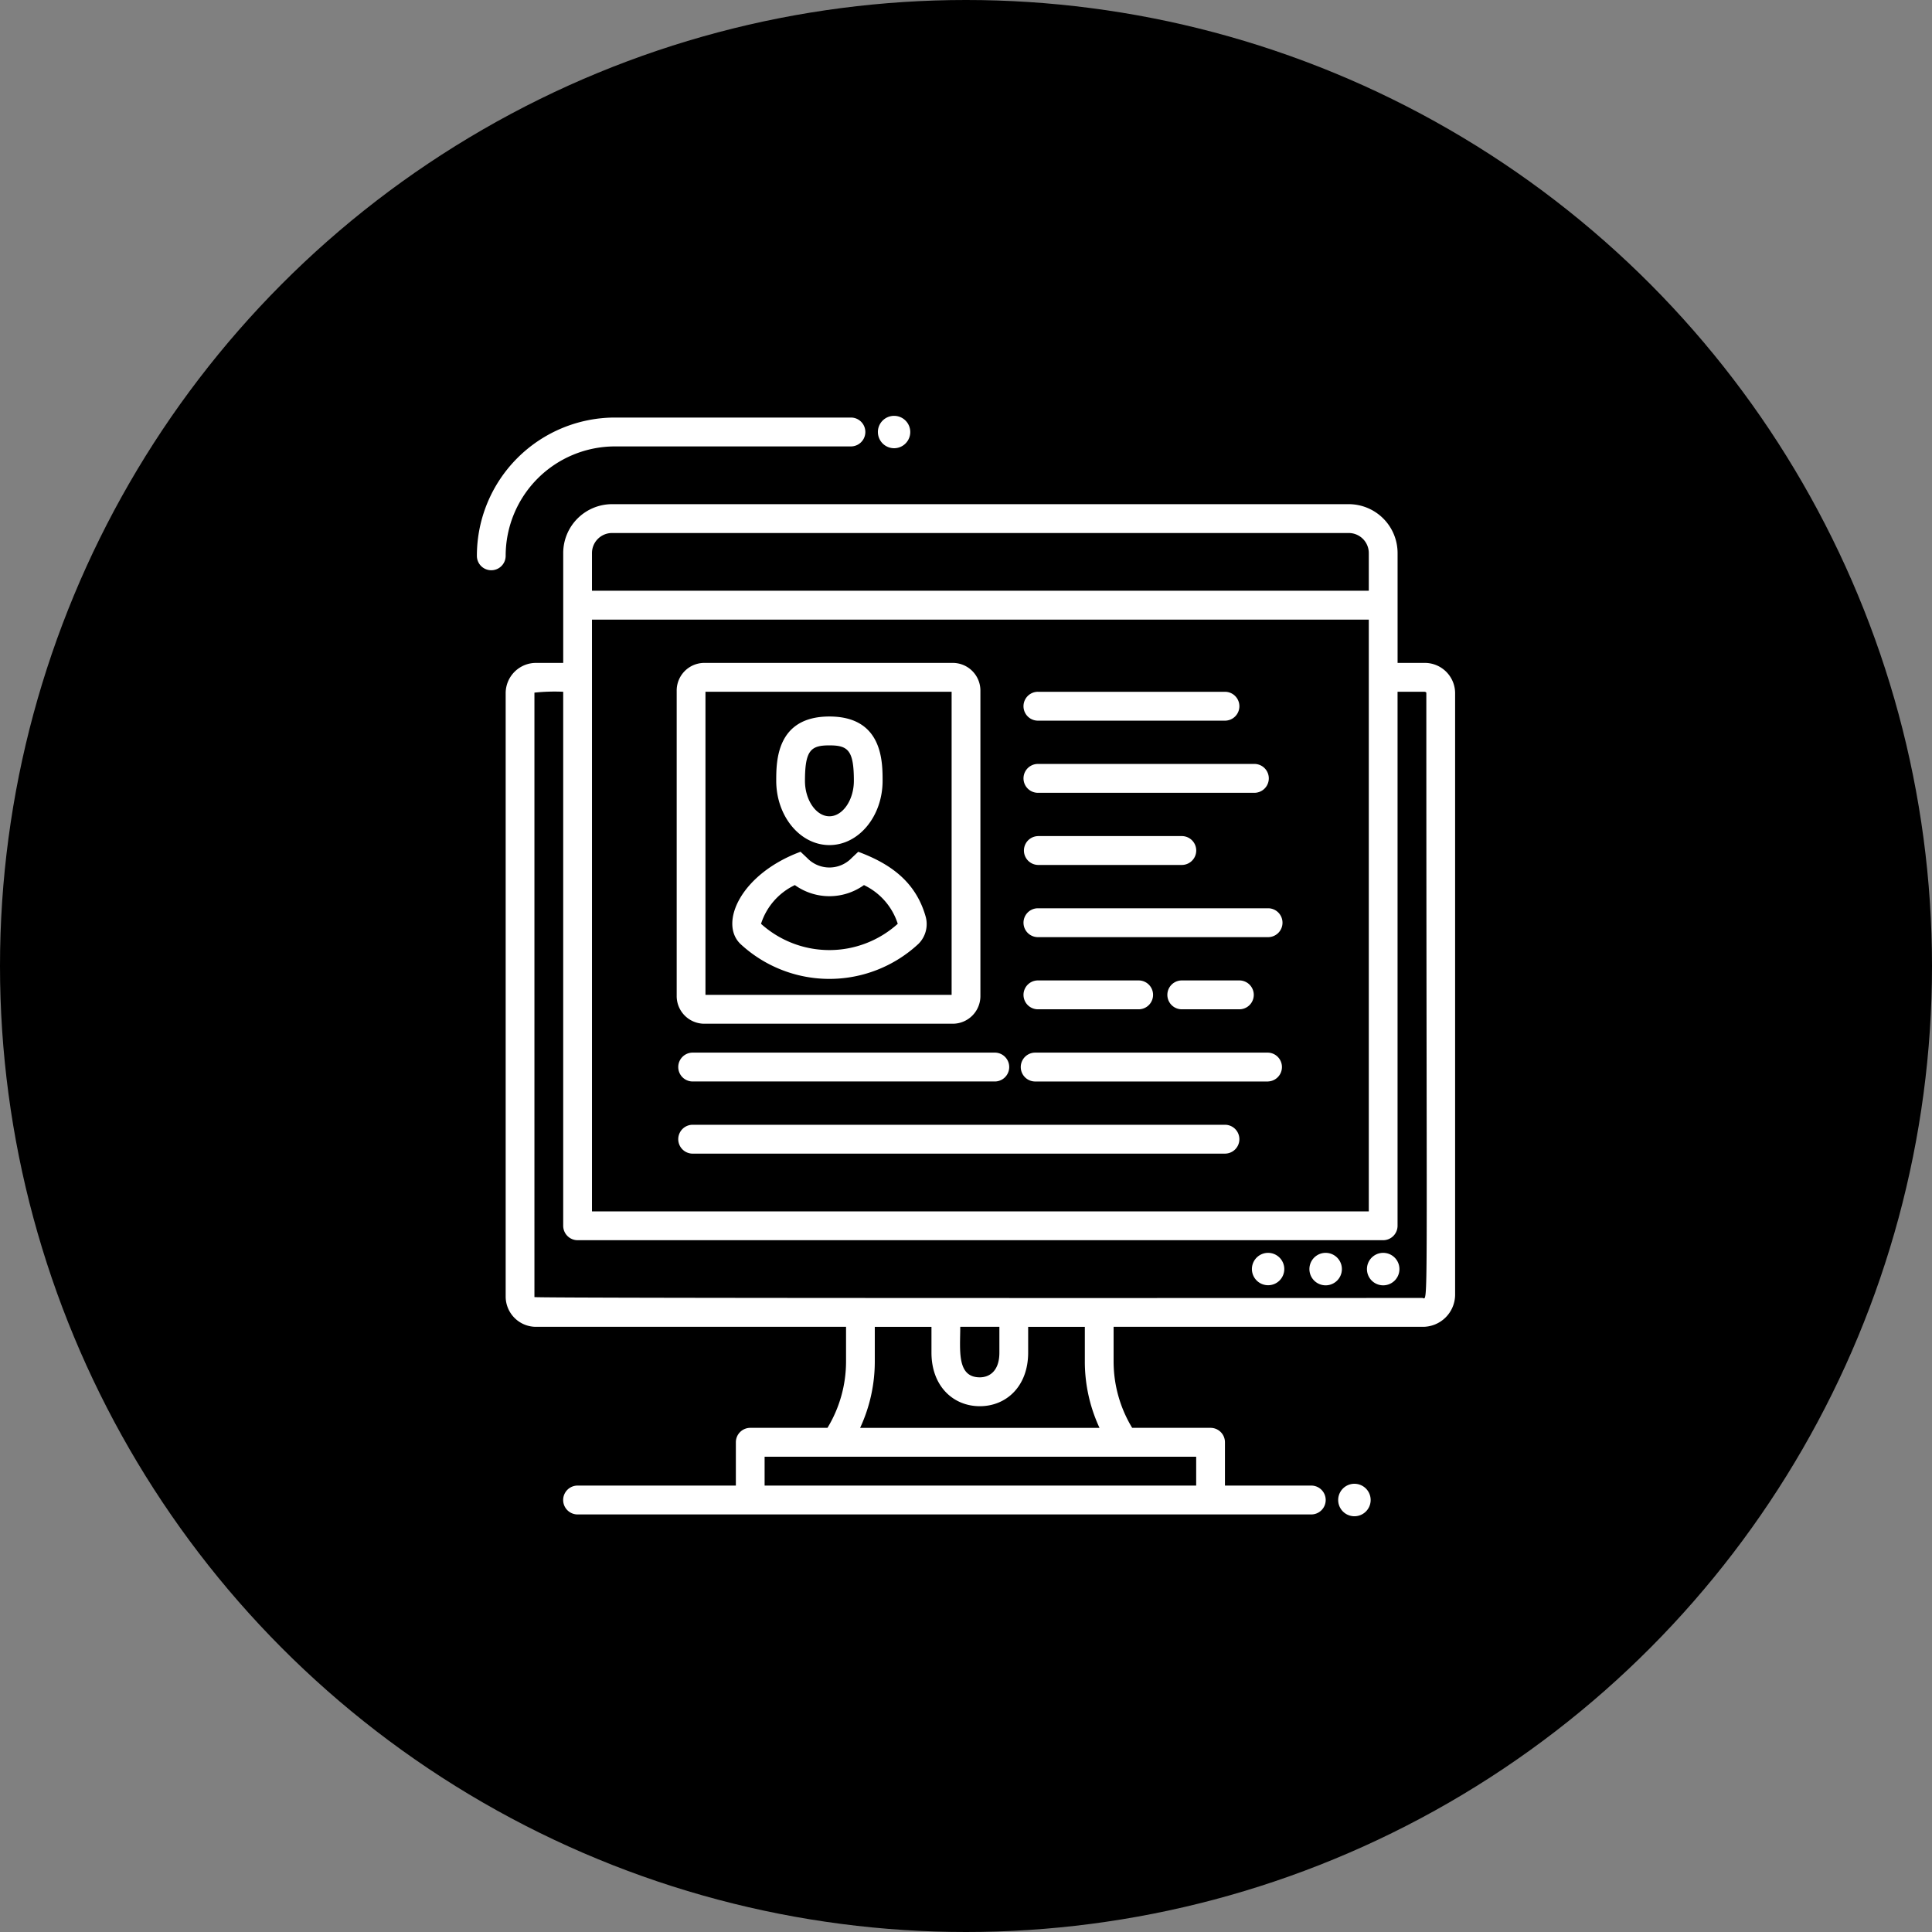 <svg xmlns="http://www.w3.org/2000/svg" width="158" height="158" viewBox="0 0 158 158"><rect x="0" y="0" width="158" height="158" fill="#808080" stroke="none"/><g transform="translate(-1274 -1197)"><circle cx="79" cy="79" r="79" transform="translate(1274 1197)"/><g transform="translate(1058.883 725.967)"><path d="M272.688,554.754h20.376a2.262,2.262,0,0,0,2.231-2.287V527.533a2.262,2.262,0,0,0-2.231-2.287H272.688a2.262,2.262,0,0,0-2.231,2.287v24.934A2.262,2.262,0,0,0,272.688,554.754Zm.122-27.148h20.131v24.787H272.81Zm10.137,12.539c2.4,0,4.349-2.359,4.349-5.258,0-1.573,0-5.258-4.349-5.258s-4.349,3.684-4.349,5.258C278.6,537.786,280.549,540.145,282.947,540.145Zm0-8.155c1.522,0,2,.4,2,2.9,0,1.57-.914,2.9-2,2.9s-2-1.327-2-2.9C280.951,532.389,281.425,531.99,282.947,531.99Zm2.361,8.7-.531.5a2.521,2.521,0,0,1-3.661,0l-.53-.5c-4.9,1.818-6.671,5.833-4.924,7.532a10.691,10.691,0,0,0,14.568,0,2.283,2.283,0,0,0,.571-2.287C289.988,543.144,287.945,541.671,285.308,540.694Zm-7.953,5.89a5.285,5.285,0,0,1,2.766-3.164,4.849,4.849,0,0,0,5.651,0,5.288,5.288,0,0,1,2.764,3.165A8.349,8.349,0,0,1,277.355,546.584ZM300,533.508h17.7a1.18,1.18,0,0,1,0,2.361H300A1.18,1.18,0,0,1,300,533.508Zm0,5.9h11.765a1.18,1.18,0,0,1,0,2.361H300A1.18,1.18,0,0,1,300,539.41Zm0-11.8h15.294a1.18,1.18,0,0,1,0,2.361H300A1.18,1.18,0,0,1,300,527.607Zm20,18.885a1.178,1.178,0,0,1-1.176,1.18H300a1.18,1.18,0,0,1,0-2.361h18.824A1.178,1.178,0,0,1,320,546.492Zm-48.235,10.623h24.706a1.18,1.18,0,0,1,0,2.361H271.765a1.18,1.18,0,0,1,0-2.361Zm43.529,8.262H271.765a1.18,1.18,0,0,1,0-2.361h43.529A1.18,1.18,0,0,1,315.294,565.377Zm3.529-5.9H299.776a1.18,1.18,0,0,1,0-2.361h19.048A1.18,1.18,0,0,1,318.824,559.475ZM300,551.213h8.235a1.18,1.18,0,0,1,0,2.361H300A1.18,1.18,0,0,1,300,551.213Zm11.765,2.361a1.18,1.18,0,0,1,0-2.361h4.706a1.18,1.18,0,0,1,0,2.361Zm19.829-28.328h-2.182v-8.982a4,4,0,0,0-3.988-4H265.165a4,4,0,0,0-3.988,4v8.982h-2.182a2.481,2.481,0,0,0-2.524,2.431v49.432a2.481,2.481,0,0,0,2.524,2.432h25.312v2.821a10.462,10.462,0,0,1-1.519,5.441h-6.316a1.179,1.179,0,0,0-1.176,1.18v3.541H262.353a1.18,1.18,0,0,0,0,2.361h60a1.18,1.18,0,0,0,0-2.361h-7.059v-3.541a1.178,1.178,0,0,0-1.176-1.18h-6.411a10.47,10.47,0,0,1-1.519-5.441v-2.821h25.241a2.639,2.639,0,0,0,2.688-2.585V527.677A2.481,2.481,0,0,0,331.594,525.246Zm-68.065-8.982a1.642,1.642,0,0,1,1.635-1.641h60.259a1.642,1.642,0,0,1,1.635,1.641v3.081H263.529Zm0,5.441h63.529V570.1H263.529Zm49.412,68.459v2.361H277.647v-2.361Zm-17.694-4.131c2.179,0,3.953-1.64,3.953-4.381v-2.11h4.635v2.821a12.858,12.858,0,0,0,1.2,5.441H285.458a12.858,12.858,0,0,0,1.2-5.441v-2.821h4.635v2.11C291.294,584.393,293.068,586.033,295.247,586.033Zm-1.6-6.492h3.2v2.11c0,1.539-.844,2.021-1.6,2.021C293.341,583.672,293.647,581.439,293.647,579.541Zm37.782-2.361c-.116,0-72.569.039-72.606-.071V527.677a15.649,15.649,0,0,1,2.353-.071v43.672a1.182,1.182,0,0,0,1.176,1.18h65.882a1.182,1.182,0,0,0,1.176-1.18V527.607h2.182a.2.2,0,0,1,.171.071C331.765,580.27,331.951,577.18,331.429,577.18Zm-74.959-60.688a1.176,1.176,0,1,1-2.353,0,11.306,11.306,0,0,1,11.274-11.312h19.314a1.18,1.18,0,0,1,0,2.361H265.392A8.946,8.946,0,0,0,256.471,516.492Zm69.412,78.541a1.328,1.328,0,0,1,0-2.656A1.328,1.328,0,0,1,325.882,595.033Zm-38.971-88.672a1.324,1.324,0,1,1,1.324,1.328A1.327,1.327,0,0,1,286.912,506.361Zm41.324,69.787a1.328,1.328,0,0,1,0-2.656A1.328,1.328,0,0,1,328.235,576.148Zm-4.706,0a1.328,1.328,0,0,1,0-2.656A1.328,1.328,0,0,1,323.529,576.148Zm-3.382-1.328a1.324,1.324,0,1,1-1.324-1.328A1.328,1.328,0,0,1,320.147,574.82Z" fill="#fff"/></g></g></svg>